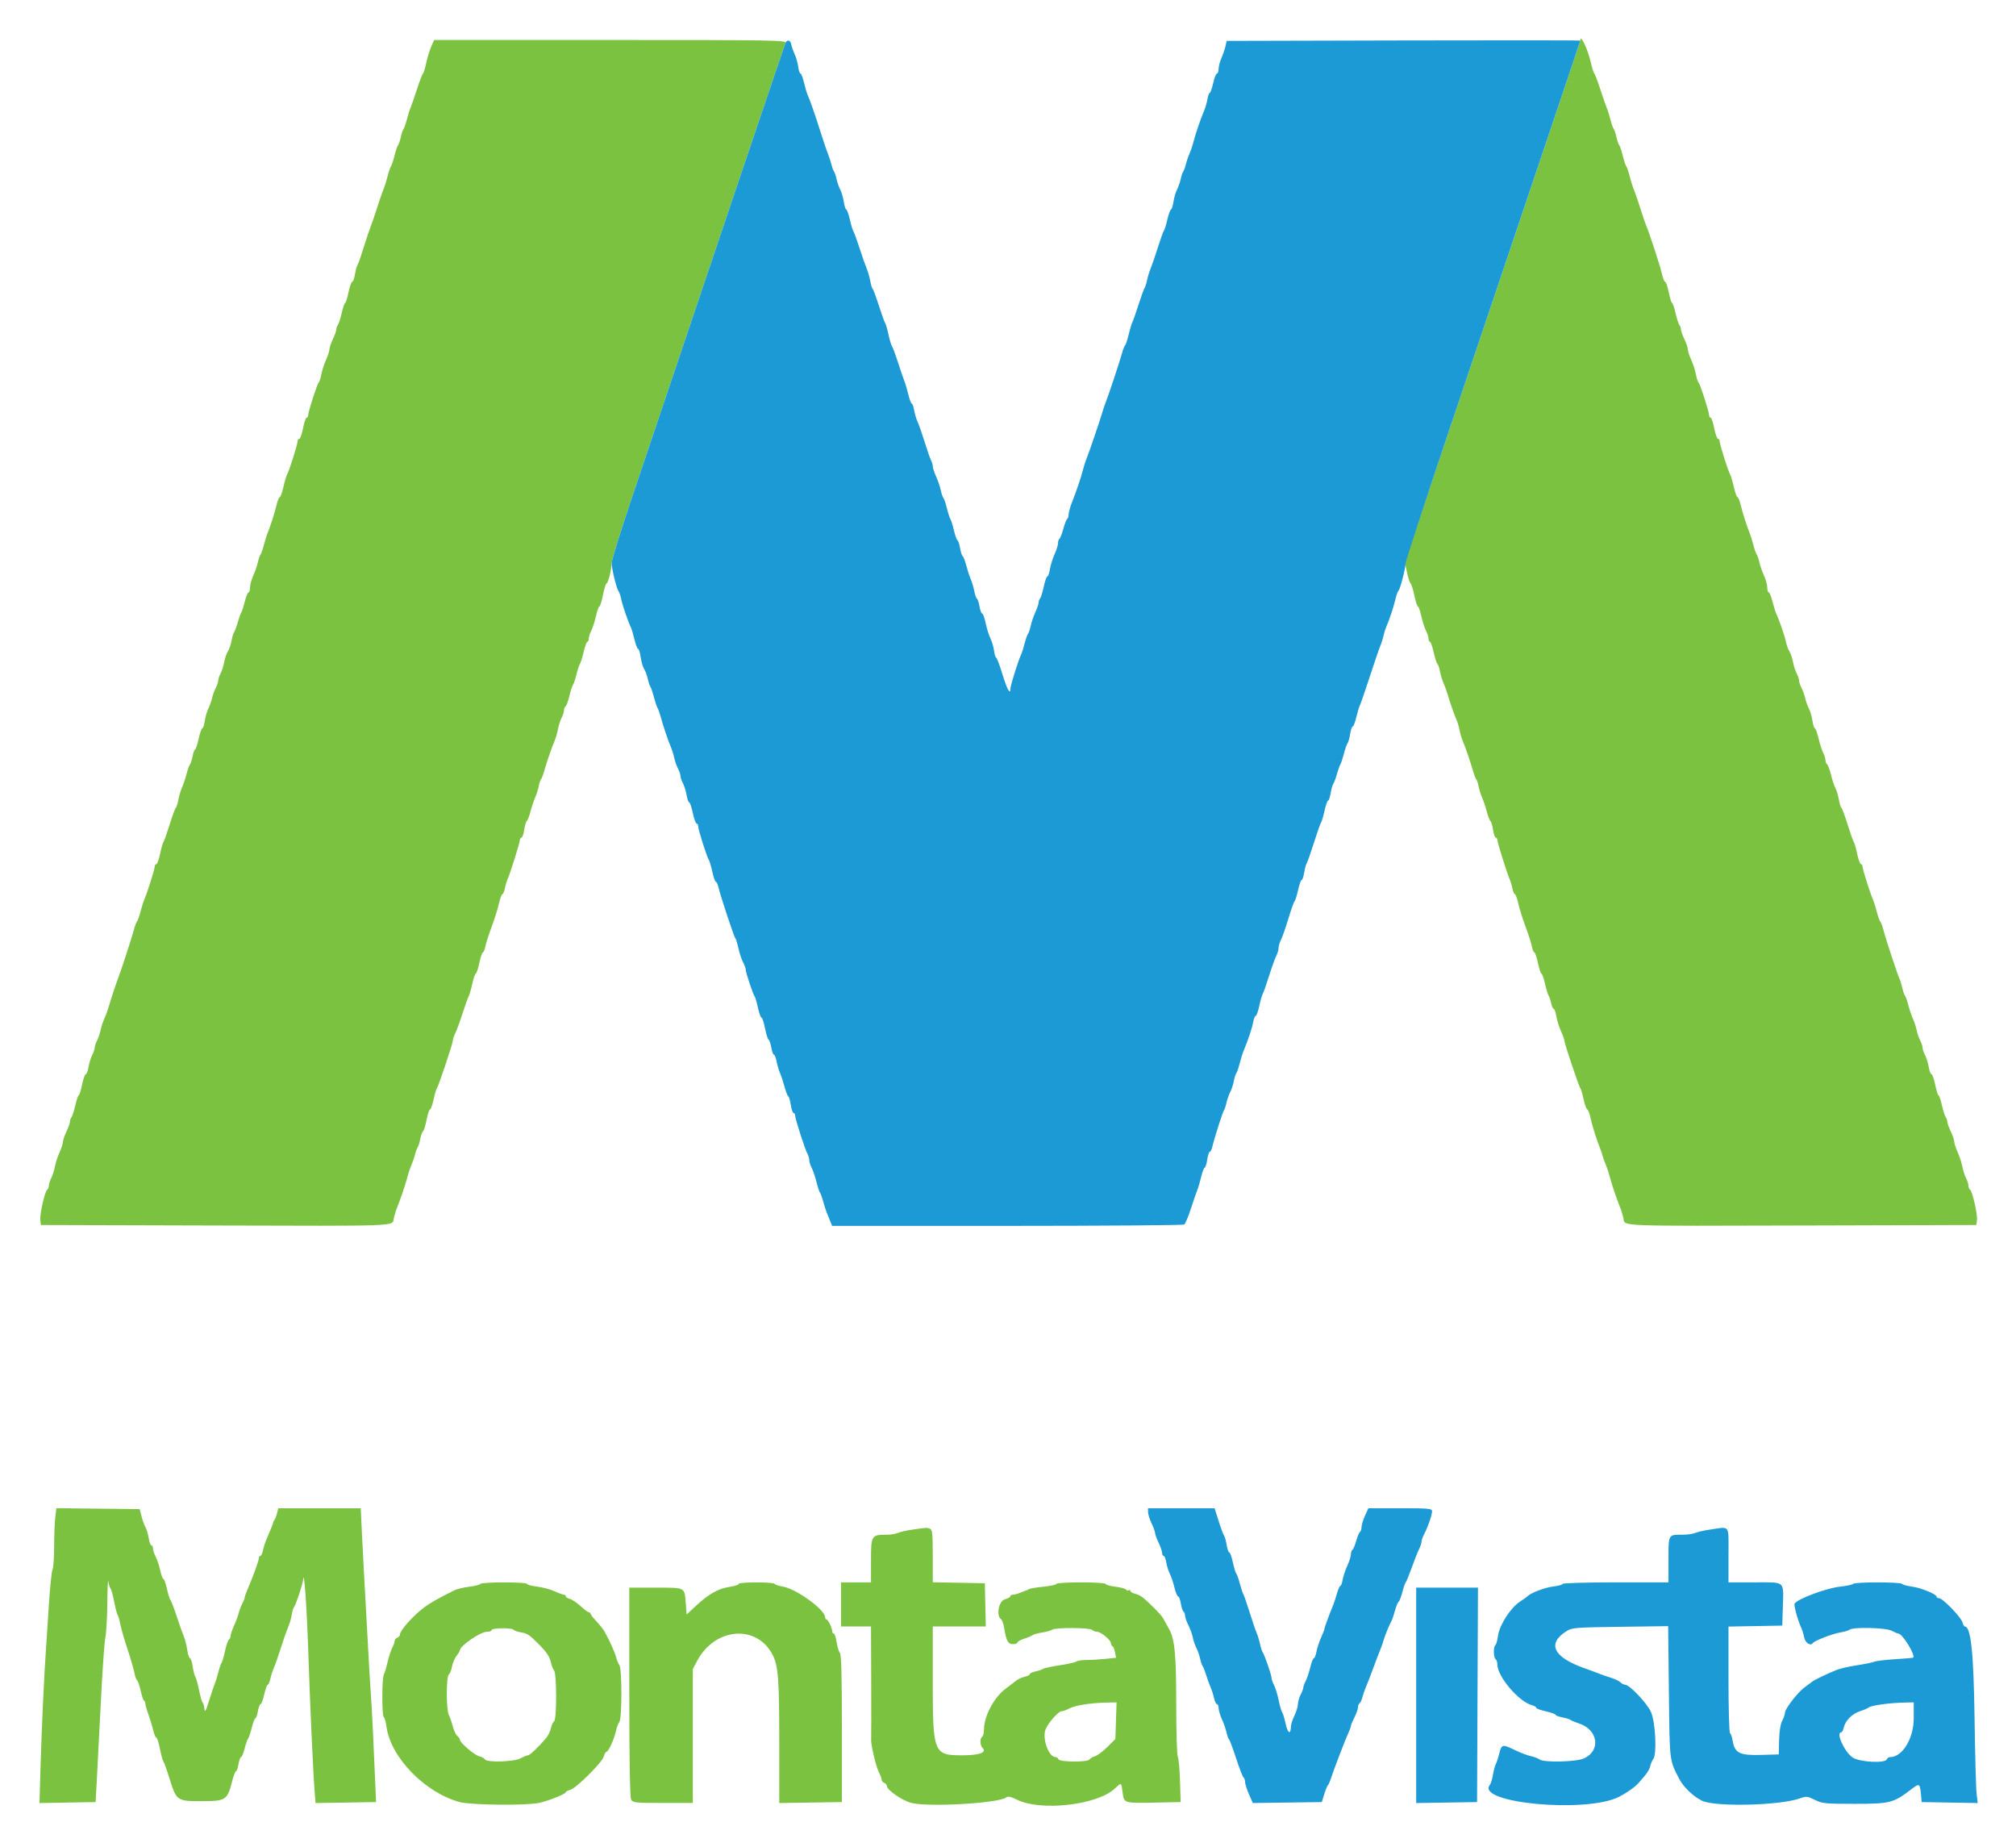 <svg xmlns="http://www.w3.org/2000/svg" role="img" viewBox="-8.26 -8.26 416.26 380.51"><title>MontaVista Software, LLC (member) logo</title><g id="svgg" fill-rule="evenodd" stroke="none"><path id="path0" fill="#7bc240" d="M80.777 1.366 C 80.446 2.117,79.984 3.634,79.750 4.736 C 79.516 5.838,79.213 6.821,79.077 6.922 C 78.941 7.022,78.377 8.497,77.823 10.200 C 77.268 11.903,76.670 13.625,76.492 14.026 C 76.314 14.426,75.982 15.492,75.754 16.393 C 75.525 17.295,75.210 18.197,75.052 18.397 C 74.894 18.597,74.646 19.335,74.499 20.036 C 74.353 20.738,74.100 21.478,73.938 21.681 C 73.775 21.884,73.443 22.867,73.198 23.866 C 72.954 24.866,72.630 25.847,72.478 26.047 C 72.327 26.248,72.016 27.149,71.787 28.051 C 71.559 28.953,71.240 30.018,71.078 30.419 C 70.601 31.597,69.919 33.568,69.313 35.519 C 69.002 36.521,68.545 37.832,68.298 38.434 C 68.051 39.035,67.394 41.002,66.838 42.805 C 66.282 44.608,65.706 46.248,65.559 46.448 C 65.412 46.648,65.177 47.509,65.036 48.361 C 64.896 49.212,64.638 49.909,64.463 49.909 C 64.288 49.909,63.942 50.893,63.694 52.095 C 63.445 53.297,63.137 54.281,63.009 54.281 C 62.881 54.281,62.559 55.223,62.295 56.375 C 62.030 57.527,61.676 58.626,61.508 58.816 C 61.340 59.006,61.197 59.416,61.190 59.727 C 61.183 60.037,60.861 60.947,60.474 61.749 C 60.086 62.550,59.764 63.502,59.757 63.863 C 59.751 64.225,59.432 65.209,59.049 66.049 C 58.667 66.890,58.233 68.233,58.086 69.035 C 57.939 69.836,57.705 70.574,57.565 70.674 C 57.256 70.896,55.373 76.705,55.373 77.436 C 55.373 77.724,55.231 77.960,55.057 77.960 C 54.882 77.960,54.546 78.944,54.310 80.146 C 54.073 81.348,53.724 82.332,53.534 82.332 C 53.343 82.332,53.188 82.556,53.188 82.831 C 53.188 83.451,51.482 88.865,51.043 89.636 C 50.867 89.946,50.513 91.135,50.258 92.277 C 50.002 93.419,49.668 94.353,49.516 94.353 C 49.364 94.353,49.072 95.050,48.869 95.902 C 48.469 97.572,47.487 100.644,46.976 101.821 C 46.803 102.222,46.474 103.288,46.246 104.189 C 46.017 105.091,45.701 105.993,45.544 106.193 C 45.386 106.393,45.138 107.112,44.993 107.790 C 44.848 108.468,44.423 109.698,44.048 110.522 C 43.674 111.347,43.364 112.473,43.360 113.024 C 43.355 113.575,43.219 114.026,43.056 114.026 C 42.894 114.026,42.545 114.886,42.281 115.938 C 42.017 116.990,41.686 118.015,41.547 118.215 C 41.407 118.415,41.084 119.317,40.828 120.219 C 40.571 121.120,40.236 122.022,40.083 122.222 C 39.929 122.423,39.688 123.225,39.547 124.006 C 39.407 124.787,39.069 125.770,38.798 126.192 C 38.527 126.613,38.188 127.599,38.045 128.381 C 37.902 129.164,37.563 130.230,37.292 130.749 C 37.020 131.269,36.797 131.940,36.794 132.240 C 36.792 132.541,36.560 133.227,36.280 133.764 C 35.999 134.302,35.657 135.255,35.519 135.883 C 35.381 136.512,35.042 137.461,34.766 137.993 C 34.490 138.525,34.159 139.662,34.031 140.519 C 33.902 141.375,33.672 142.077,33.520 142.077 C 33.367 142.077,33.024 143.060,32.757 144.262 C 32.491 145.464,32.160 146.448,32.024 146.448 C 31.887 146.448,31.660 147.063,31.520 147.814 C 31.379 148.566,31.131 149.344,30.968 149.545 C 30.806 149.745,30.483 150.647,30.251 151.548 C 30.019 152.450,29.607 153.679,29.335 154.281 C 29.063 154.882,28.721 156.029,28.575 156.831 C 28.429 157.632,28.195 158.370,28.054 158.470 C 27.913 158.570,27.337 160.128,26.775 161.931 C 26.214 163.734,25.633 165.373,25.485 165.574 C 25.337 165.774,25.022 166.881,24.786 168.033 C 24.550 169.185,24.204 170.128,24.018 170.128 C 23.832 170.128,23.679 170.372,23.679 170.671 C 23.679 171.209,22.097 176.192,21.480 177.596 C 21.304 177.996,20.973 179.062,20.745 179.964 C 20.516 180.865,20.190 181.773,20.020 181.982 C 19.850 182.190,19.547 183.009,19.348 183.803 C 18.998 185.195,16.613 192.497,16.021 193.989 C 15.652 194.917,14.647 197.980,14.167 199.636 C 13.963 200.337,13.560 201.430,13.270 202.066 C 12.981 202.701,12.636 203.759,12.504 204.418 C 12.373 205.076,12.047 206.032,11.781 206.541 C 11.515 207.051,11.296 207.714,11.293 208.015 C 11.291 208.315,11.061 208.998,10.782 209.533 C 10.503 210.068,10.161 211.174,10.023 211.992 C 9.885 212.810,9.629 213.479,9.454 213.479 C 9.279 213.479,8.933 214.463,8.685 215.665 C 8.436 216.867,8.128 217.851,8.000 217.851 C 7.872 217.851,7.550 218.793,7.286 219.945 C 7.021 221.097,6.667 222.196,6.499 222.386 C 6.331 222.577,6.188 222.986,6.181 223.297 C 6.174 223.607,5.852 224.517,5.464 225.319 C 5.077 226.120,4.755 227.072,4.748 227.433 C 4.741 227.795,4.423 228.779,4.040 229.619 C 3.658 230.460,3.225 231.788,3.078 232.571 C 2.932 233.354,2.590 234.419,2.319 234.939 C 2.048 235.458,1.825 236.161,1.824 236.499 C 1.823 236.838,1.676 237.206,1.497 237.316 C 1.015 237.614,-0.075 242.374,0.063 243.581 L 0.182 244.627 35.701 244.727 C 74.898 244.837,72.701 244.923,73.051 243.261 C 73.189 242.609,73.501 241.585,73.745 240.984 C 74.479 239.178,75.438 236.339,75.837 234.791 C 76.043 233.989,76.429 232.842,76.694 232.240 C 76.958 231.639,77.292 230.656,77.436 230.055 C 77.579 229.454,77.823 228.798,77.978 228.597 C 78.132 228.397,78.374 227.617,78.515 226.863 C 78.656 226.109,78.909 225.407,79.078 225.303 C 79.247 225.199,79.578 224.135,79.813 222.939 C 80.048 221.743,80.371 220.765,80.531 220.765 C 80.691 220.765,81.029 219.822,81.281 218.670 C 81.533 217.518,81.833 216.494,81.946 216.393 C 82.236 216.137,85.245 207.139,85.248 206.520 C 85.249 206.240,85.461 205.601,85.719 205.100 C 85.976 204.599,86.640 202.796,87.193 201.093 C 87.746 199.390,88.335 197.742,88.502 197.432 C 88.668 197.121,89.013 195.933,89.269 194.791 C 89.524 193.648,89.849 192.714,89.990 192.714 C 90.131 192.714,90.455 191.730,90.710 190.528 C 90.966 189.326,91.298 188.342,91.448 188.342 C 91.599 188.342,91.823 187.810,91.946 187.158 C 92.069 186.507,92.656 184.672,93.251 183.080 C 93.846 181.487,94.528 179.315,94.766 178.253 C 95.003 177.190,95.323 176.321,95.475 176.321 C 95.628 176.321,95.857 175.788,95.985 175.137 C 96.113 174.485,96.369 173.625,96.553 173.224 C 97.071 172.101,99.089 165.663,99.089 165.133 C 99.089 164.875,99.235 164.663,99.412 164.663 C 99.590 164.663,99.845 163.929,99.980 163.032 C 100.114 162.135,100.356 161.320,100.518 161.220 C 100.679 161.120,101.015 160.256,101.265 159.299 C 101.514 158.342,101.948 157.039,102.229 156.404 C 102.509 155.769,102.845 154.704,102.975 154.036 C 103.105 153.369,103.311 152.741,103.433 152.641 C 103.556 152.541,103.845 151.803,104.076 151.002 C 104.693 148.865,105.657 146.057,106.202 144.809 C 106.465 144.208,106.798 143.075,106.943 142.293 C 107.088 141.510,107.428 140.444,107.699 139.925 C 107.970 139.405,108.193 138.703,108.194 138.364 C 108.196 138.025,108.344 137.657,108.524 137.545 C 108.705 137.434,109.054 136.482,109.301 135.429 C 109.547 134.377,109.880 133.349,110.039 133.146 C 110.198 132.943,110.528 131.960,110.772 130.961 C 111.017 129.961,111.340 128.980,111.492 128.780 C 111.643 128.579,111.984 127.473,112.250 126.321 C 112.516 125.168,112.861 124.226,113.015 124.226 C 113.170 124.226,113.298 123.939,113.299 123.588 C 113.300 123.238,113.533 122.507,113.816 121.964 C 114.099 121.422,114.534 120.069,114.783 118.959 C 115.031 117.848,115.354 116.940,115.501 116.940 C 115.648 116.940,115.980 115.874,116.239 114.572 C 116.497 113.270,116.824 112.204,116.963 112.204 C 117.296 112.204,118.033 109.259,118.033 107.930 C 118.033 107.359,119.990 101.079,122.381 93.975 C 139.386 43.457,153.531 1.593,153.918 0.638 C 154.163 0.033,152.299 0.000,117.778 0.000 L 81.379 0.000 80.777 1.366 M318.033 0.122 C 318.033 0.190,316.406 5.067,314.418 10.960 C 309.773 24.732,292.822 75.029,286.603 93.494 L 281.800 107.754 282.243 109.863 C 282.486 111.023,282.824 112.065,282.993 112.179 C 283.163 112.293,283.516 113.411,283.777 114.663 C 284.039 115.915,284.368 116.940,284.509 116.940 C 284.650 116.940,284.969 117.848,285.217 118.959 C 285.466 120.069,285.901 121.422,286.184 121.964 C 286.467 122.507,286.700 123.238,286.701 123.588 C 286.702 123.939,286.833 124.226,286.992 124.226 C 287.151 124.226,287.500 125.213,287.768 126.419 C 288.036 127.626,288.379 128.689,288.530 128.783 C 288.682 128.877,288.920 129.570,289.060 130.324 C 289.199 131.077,289.535 132.186,289.807 132.787 C 290.078 133.388,290.464 134.454,290.665 135.155 C 291.119 136.740,292.078 139.469,292.521 140.437 C 292.704 140.838,292.963 141.740,293.096 142.441 C 293.229 143.142,293.548 144.208,293.806 144.809 C 294.352 146.081,295.322 148.919,295.924 151.002 C 296.155 151.803,296.444 152.541,296.567 152.641 C 296.689 152.741,296.895 153.369,297.025 154.036 C 297.155 154.704,297.491 155.769,297.771 156.404 C 298.052 157.039,298.486 158.342,298.735 159.299 C 298.985 160.256,299.321 161.120,299.482 161.220 C 299.644 161.320,299.886 162.135,300.020 163.032 C 300.155 163.929,300.410 164.663,300.588 164.663 C 300.765 164.663,300.911 164.875,300.911 165.133 C 300.911 165.663,302.929 172.101,303.447 173.224 C 303.631 173.625,303.887 174.485,304.015 175.137 C 304.143 175.788,304.372 176.321,304.525 176.321 C 304.677 176.321,304.997 177.190,305.234 178.253 C 305.472 179.315,306.154 181.487,306.749 183.080 C 307.344 184.672,307.931 186.507,308.054 187.158 C 308.177 187.810,308.401 188.342,308.552 188.342 C 308.702 188.342,309.034 189.326,309.290 190.528 C 309.545 191.730,309.869 192.714,310.010 192.714 C 310.151 192.714,310.484 193.657,310.750 194.809 C 311.016 195.961,311.351 197.067,311.494 197.268 C 311.638 197.468,311.869 198.165,312.009 198.816 C 312.148 199.467,312.392 200.000,312.551 200.000 C 312.710 200.000,312.948 200.676,313.080 201.503 C 313.212 202.329,313.643 203.713,314.037 204.579 C 314.431 205.445,314.754 206.350,314.754 206.590 C 314.754 207.153,317.785 216.153,318.055 216.393 C 318.168 216.494,318.467 217.518,318.719 218.670 C 318.971 219.822,319.308 220.765,319.468 220.765 C 319.627 220.765,319.931 221.544,320.144 222.495 C 320.527 224.214,321.461 227.202,322.051 228.597 C 322.220 228.998,322.469 229.736,322.604 230.237 C 322.739 230.738,323.061 231.639,323.319 232.240 C 323.577 232.842,323.957 233.989,324.163 234.791 C 324.562 236.339,325.521 239.178,326.255 240.984 C 326.499 241.585,326.811 242.609,326.949 243.261 C 327.299 244.923,325.102 244.837,364.299 244.727 L 399.818 244.627 399.937 243.581 C 400.075 242.374,398.985 237.614,398.503 237.316 C 398.324 237.206,398.177 236.838,398.176 236.499 C 398.175 236.161,397.952 235.458,397.681 234.939 C 397.410 234.419,397.068 233.354,396.922 232.571 C 396.775 231.788,396.342 230.460,395.960 229.619 C 395.577 228.779,395.259 227.795,395.252 227.433 C 395.245 227.072,394.923 226.120,394.536 225.319 C 394.148 224.517,393.826 223.607,393.819 223.297 C 393.812 222.986,393.669 222.577,393.501 222.386 C 393.333 222.196,392.979 221.097,392.714 219.945 C 392.450 218.793,392.128 217.851,392.000 217.851 C 391.872 217.851,391.564 216.867,391.315 215.665 C 391.067 214.463,390.721 213.479,390.546 213.479 C 390.371 213.479,390.115 212.810,389.977 211.992 C 389.839 211.174,389.497 210.068,389.218 209.533 C 388.939 208.998,388.709 208.315,388.707 208.015 C 388.704 207.714,388.485 207.051,388.219 206.541 C 387.953 206.032,387.627 205.076,387.496 204.418 C 387.364 203.759,387.018 202.701,386.728 202.066 C 386.437 201.430,386.010 200.173,385.778 199.271 C 385.546 198.370,385.228 197.468,385.070 197.268 C 384.913 197.067,384.662 196.335,384.513 195.640 C 384.364 194.946,384.116 194.126,383.960 193.819 C 383.564 193.034,381.090 185.543,380.652 183.803 C 380.453 183.009,380.150 182.190,379.980 181.982 C 379.810 181.773,379.484 180.865,379.255 179.964 C 379.027 179.062,378.696 177.996,378.520 177.596 C 377.903 176.192,376.321 171.209,376.321 170.671 C 376.321 170.372,376.168 170.128,375.982 170.128 C 375.796 170.128,375.450 169.185,375.214 168.033 C 374.978 166.881,374.663 165.774,374.515 165.574 C 374.367 165.373,373.786 163.734,373.225 161.931 C 372.663 160.128,372.084 158.570,371.938 158.470 C 371.793 158.370,371.562 157.617,371.425 156.798 C 371.288 155.978,370.962 154.895,370.701 154.391 C 370.439 153.888,370.023 152.631,369.776 151.600 C 369.528 150.568,369.178 149.633,368.998 149.522 C 368.818 149.411,368.669 149.042,368.668 148.703 C 368.667 148.365,368.455 147.678,368.197 147.177 C 367.938 146.676,367.503 145.323,367.230 144.171 C 366.956 143.019,366.613 142.077,366.468 142.077 C 366.322 142.077,366.098 141.375,365.969 140.519 C 365.841 139.662,365.510 138.525,365.234 137.993 C 364.958 137.461,364.619 136.512,364.481 135.883 C 364.343 135.255,364.001 134.302,363.720 133.764 C 363.440 133.227,363.208 132.541,363.206 132.240 C 363.203 131.940,362.980 131.269,362.708 130.749 C 362.437 130.230,362.098 129.164,361.955 128.381 C 361.812 127.599,361.482 126.628,361.223 126.224 C 360.964 125.820,360.636 124.919,360.494 124.221 C 360.252 123.026,359.071 119.605,358.483 118.397 C 358.337 118.097,357.997 116.990,357.728 115.938 C 357.459 114.886,357.106 114.026,356.944 114.026 C 356.781 114.026,356.645 113.575,356.640 113.024 C 356.636 112.473,356.326 111.347,355.952 110.522 C 355.577 109.698,355.152 108.468,355.007 107.790 C 354.862 107.112,354.614 106.393,354.456 106.193 C 354.299 105.993,353.983 105.091,353.754 104.189 C 353.526 103.288,353.197 102.222,353.024 101.821 C 352.513 100.644,351.531 97.572,351.131 95.902 C 350.928 95.050,350.636 94.353,350.484 94.353 C 350.332 94.353,349.998 93.419,349.742 92.277 C 349.487 91.135,349.133 89.946,348.957 89.636 C 348.518 88.865,346.812 83.451,346.812 82.831 C 346.812 82.556,346.657 82.332,346.466 82.332 C 346.276 82.332,345.927 81.348,345.690 80.146 C 345.454 78.944,345.118 77.960,344.943 77.960 C 344.769 77.960,344.627 77.724,344.627 77.436 C 344.627 76.705,342.744 70.896,342.435 70.674 C 342.295 70.574,342.061 69.836,341.914 69.035 C 341.767 68.233,341.333 66.890,340.951 66.049 C 340.568 65.209,340.249 64.225,340.243 63.863 C 340.236 63.502,339.914 62.550,339.526 61.749 C 339.139 60.947,338.817 60.037,338.810 59.727 C 338.803 59.416,338.660 59.006,338.492 58.816 C 338.324 58.626,337.970 57.527,337.705 56.375 C 337.441 55.223,337.119 54.281,336.991 54.281 C 336.863 54.281,336.555 53.297,336.306 52.095 C 336.058 50.893,335.719 49.909,335.553 49.909 C 335.387 49.909,335.078 49.130,334.865 48.179 C 334.502 46.552,332.250 39.668,331.557 38.069 C 331.384 37.668,330.990 36.521,330.682 35.519 C 330.088 33.591,329.410 31.625,328.922 30.419 C 328.760 30.018,328.441 28.953,328.213 28.051 C 327.984 27.149,327.673 26.248,327.522 26.047 C 327.370 25.847,327.046 24.866,326.802 23.866 C 326.557 22.867,326.225 21.884,326.062 21.681 C 325.900 21.478,325.647 20.738,325.501 20.036 C 325.354 19.335,325.106 18.597,324.948 18.397 C 324.790 18.197,324.475 17.295,324.246 16.393 C 324.018 15.492,323.686 14.426,323.508 14.026 C 323.330 13.625,322.732 11.903,322.177 10.200 C 321.623 8.497,321.062 7.022,320.929 6.922 C 320.797 6.821,320.484 5.838,320.234 4.736 C 319.577 1.839,318.033 -1.397,318.033 0.122 M3.151 305.003 C 3.024 306.058,2.919 308.768,2.918 311.025 C 2.916 313.282,2.764 315.413,2.580 315.761 C 2.396 316.109,2.052 319.508,1.815 323.315 C 1.578 327.122,1.316 331.138,1.233 332.240 C 0.889 336.801,0.354 348.244,0.130 355.838 L -0.110 363.953 5.683 363.853 L 11.475 363.752 11.694 359.927 C 11.814 357.823,12.189 350.528,12.528 343.716 C 12.866 336.903,13.301 330.631,13.493 329.776 C 13.686 328.922,13.868 325.725,13.898 322.672 C 13.928 319.620,14.024 317.614,14.112 318.215 C 14.200 318.816,14.406 319.472,14.570 319.672 C 14.734 319.872,15.071 321.102,15.319 322.404 C 15.566 323.707,15.888 324.936,16.034 325.137 C 16.179 325.337,16.416 326.157,16.560 326.958 C 16.704 327.760,17.369 330.071,18.038 332.094 C 18.707 334.117,19.367 336.373,19.504 337.107 C 19.642 337.841,19.889 338.525,20.053 338.626 C 20.217 338.727,20.552 339.709,20.798 340.808 C 21.044 341.906,21.348 342.805,21.474 342.805 C 21.600 342.805,21.724 343.092,21.751 343.443 C 21.777 343.794,22.070 344.818,22.402 345.720 C 22.734 346.621,23.171 348.056,23.372 348.907 C 23.574 349.759,23.868 350.455,24.026 350.455 C 24.184 350.455,24.514 351.480,24.759 352.732 C 25.004 353.985,25.329 355.173,25.479 355.373 C 25.630 355.574,26.215 357.213,26.778 359.016 C 28.168 363.467,28.317 363.571,33.298 363.565 C 38.432 363.557,38.667 363.400,39.732 359.244 C 39.995 358.217,40.329 357.377,40.474 357.377 C 40.619 357.377,40.848 356.721,40.984 355.920 C 41.119 355.118,41.360 354.463,41.519 354.463 C 41.678 354.463,42.003 353.686,42.242 352.737 C 42.481 351.788,42.808 350.845,42.967 350.642 C 43.127 350.439,43.474 349.413,43.738 348.361 C 44.002 347.309,44.336 346.448,44.481 346.448 C 44.626 346.448,44.855 345.792,44.991 344.991 C 45.126 344.189,45.375 343.534,45.543 343.534 C 45.712 343.534,46.051 342.632,46.298 341.530 C 46.544 340.428,46.871 339.526,47.024 339.526 C 47.176 339.526,47.413 338.994,47.550 338.342 C 47.688 337.691,48.017 336.667,48.283 336.066 C 48.548 335.464,49.209 333.579,49.750 331.876 C 50.291 330.173,50.970 328.238,51.258 327.577 C 51.547 326.916,51.878 325.768,51.995 325.027 C 52.112 324.286,52.315 323.597,52.446 323.497 C 52.757 323.260,54.264 318.737,54.336 317.825 C 54.519 315.511,55.083 323.377,55.382 332.423 C 55.751 343.555,56.376 357.334,56.700 361.484 L 56.894 363.951 63.138 363.852 L 69.382 363.752 69.255 360.656 C 68.892 351.798,68.499 343.801,68.316 341.530 C 68.203 340.128,67.868 334.390,67.571 328.780 C 67.275 323.169,66.956 317.350,66.861 315.847 C 66.767 314.344,66.586 310.861,66.459 308.106 L 66.228 303.097 57.711 303.097 L 49.194 303.097 48.955 304.098 C 48.823 304.649,48.588 305.264,48.432 305.464 C 48.277 305.665,48.151 305.911,48.152 306.011 C 48.155 306.195,47.667 307.427,46.758 309.534 C 46.484 310.169,46.158 311.194,46.035 311.811 C 45.912 312.428,45.667 312.933,45.492 312.933 C 45.316 312.933,45.173 313.175,45.173 313.472 C 45.173 313.966,43.963 317.273,42.752 320.091 C 42.481 320.723,42.258 321.379,42.256 321.549 C 42.255 321.719,42.035 322.279,41.766 322.793 C 41.498 323.307,41.159 324.203,41.013 324.784 C 40.867 325.365,40.432 326.533,40.046 327.381 C 39.660 328.228,39.344 329.167,39.344 329.467 C 39.344 329.766,39.191 330.106,39.005 330.222 C 38.818 330.337,38.463 331.371,38.216 332.520 C 37.969 333.669,37.646 334.772,37.498 334.973 C 37.351 335.173,37.043 336.075,36.815 336.976 C 36.586 337.878,36.257 338.944,36.083 339.344 C 35.908 339.745,35.382 341.302,34.914 342.805 C 34.205 345.080,34.041 345.354,33.938 344.446 C 33.870 343.845,33.700 343.271,33.562 343.171 C 33.423 343.070,33.095 341.922,32.834 340.619 C 32.572 339.317,32.229 338.087,32.072 337.887 C 31.915 337.687,31.673 336.744,31.535 335.792 C 31.398 334.841,31.141 334.062,30.965 334.062 C 30.790 334.062,30.535 333.283,30.399 332.332 C 30.264 331.380,29.940 330.109,29.681 329.508 C 29.421 328.907,28.752 327.022,28.194 325.319 C 27.637 323.616,27.069 322.140,26.931 322.040 C 26.794 321.940,26.472 320.915,26.215 319.763 C 25.959 318.611,25.625 317.668,25.473 317.668 C 25.321 317.668,25.029 316.886,24.824 315.931 C 24.619 314.975,24.197 313.704,23.886 313.107 C 23.574 312.510,23.319 311.735,23.317 311.384 C 23.316 311.034,23.172 310.747,22.997 310.747 C 22.823 310.747,22.572 310.071,22.439 309.244 C 22.307 308.417,22.002 307.393,21.762 306.967 C 21.521 306.541,21.158 305.537,20.954 304.736 L 20.583 303.279 11.982 303.181 L 3.382 303.084 3.151 305.003 M180.146 307.504 C 178.944 307.675,177.583 307.983,177.123 308.188 C 176.663 308.393,175.649 308.561,174.870 308.561 C 171.659 308.561,171.585 308.681,171.585 313.834 L 171.585 318.397 168.488 318.397 L 165.392 318.397 165.392 322.951 L 165.392 327.505 168.488 327.505 L 171.585 327.505 171.627 338.889 C 171.650 345.150,171.645 350.527,171.616 350.837 C 171.525 351.823,172.609 356.434,173.199 357.564 C 173.511 358.162,173.767 358.862,173.768 359.119 C 173.769 359.376,174.016 359.680,174.317 359.795 C 174.617 359.911,174.863 360.197,174.863 360.432 C 174.863 361.239,177.903 363.368,179.812 363.899 C 183.221 364.845,198.052 364.005,199.526 362.782 C 199.851 362.511,200.479 362.648,201.721 363.260 C 206.667 365.695,218.253 364.388,221.898 360.982 C 223.331 359.644,223.247 359.605,223.532 361.754 C 223.832 364.014,223.765 363.994,230.419 363.857 L 235.519 363.752 235.385 359.381 C 235.311 356.976,235.106 354.733,234.930 354.396 C 234.753 354.058,234.607 349.304,234.606 343.831 C 234.603 333.162,234.310 330.101,233.085 327.956 C 232.658 327.207,232.111 326.224,231.871 325.773 C 231.489 325.057,229.194 322.735,227.565 321.417 C 227.266 321.175,226.597 320.870,226.079 320.740 C 225.560 320.610,225.137 320.348,225.137 320.158 C 225.137 319.967,224.984 319.906,224.797 320.021 C 224.611 320.136,224.362 320.075,224.245 319.886 C 224.128 319.696,223.133 319.429,222.034 319.291 C 220.935 319.154,220.036 318.897,220.036 318.719 C 220.036 318.542,217.741 318.397,214.936 318.397 C 212.131 318.397,209.836 318.540,209.836 318.714 C 209.836 318.889,208.651 319.148,207.202 319.291 C 205.753 319.434,204.401 319.657,204.197 319.788 C 203.992 319.918,203.743 320.042,203.643 320.061 C 203.543 320.081,202.999 320.289,202.435 320.522 C 201.871 320.756,201.175 320.947,200.887 320.947 C 200.600 320.947,200.364 321.087,200.364 321.259 C 200.364 321.430,199.832 321.726,199.180 321.916 C 197.948 322.275,197.388 325.323,198.432 325.985 C 198.644 326.119,198.940 326.967,199.090 327.869 C 199.531 330.519,199.878 331.148,200.902 331.148 C 201.408 331.148,201.821 330.996,201.821 330.811 C 201.821 330.627,202.436 330.277,203.188 330.035 C 203.939 329.793,204.726 329.460,204.936 329.295 C 205.146 329.129,206.048 328.882,206.940 328.746 C 207.831 328.610,208.751 328.349,208.983 328.166 C 209.590 327.690,216.756 327.722,217.237 328.203 C 217.454 328.420,217.915 328.597,218.260 328.597 C 219.046 328.597,221.129 330.318,221.129 330.967 C 221.129 331.233,221.267 331.506,221.436 331.573 C 221.604 331.639,221.842 332.204,221.963 332.828 L 222.184 333.962 219.964 334.194 C 218.743 334.322,216.981 334.426,216.049 334.426 C 215.116 334.426,214.198 334.563,214.007 334.731 C 213.817 334.899,212.268 335.248,210.565 335.508 C 208.862 335.767,207.304 336.103,207.104 336.254 C 206.903 336.404,206.207 336.642,205.556 336.781 C 204.904 336.920,204.372 337.172,204.372 337.341 C 204.372 337.509,203.893 337.752,203.309 337.880 C 202.724 338.009,201.909 338.391,201.497 338.729 C 201.084 339.067,200.188 339.753,199.505 340.252 C 196.985 342.092,194.907 345.989,194.902 348.886 C 194.901 349.525,194.736 350.149,194.536 350.273 C 194.024 350.589,194.081 352.040,194.627 352.593 C 195.548 353.527,193.924 354.098,190.345 354.098 C 184.507 354.098,184.335 353.660,184.335 338.774 L 184.335 327.505 189.811 327.505 L 195.287 327.505 195.184 323.042 L 195.082 318.579 189.709 318.478 L 184.335 318.378 184.335 312.962 C 184.335 308.359,184.249 307.513,183.759 307.325 C 183.113 307.077,183.159 307.075,180.146 307.504 M90.919 318.719 C 90.809 318.896,89.775 319.158,88.620 319.301 C 87.466 319.444,86.111 319.764,85.610 320.012 C 82.231 321.683,80.509 322.661,79.235 323.634 C 76.927 325.395,74.317 328.339,74.317 329.179 C 74.317 329.417,74.071 329.707,73.770 329.822 C 73.470 329.937,73.223 330.242,73.222 330.499 C 73.221 330.755,72.995 331.396,72.721 331.921 C 72.446 332.447,72.020 333.758,71.773 334.836 C 71.527 335.913,71.178 337.079,70.999 337.427 C 70.581 338.240,70.573 345.978,70.990 346.236 C 71.164 346.344,71.412 347.229,71.542 348.204 C 72.379 354.519,79.548 361.875,86.703 363.762 C 89.075 364.387,100.517 364.492,103.097 363.912 C 105.100 363.462,108.561 362.074,108.561 361.721 C 108.561 361.579,108.966 361.362,109.462 361.237 C 110.683 360.931,116.109 355.544,116.412 354.338 C 116.545 353.805,116.797 353.370,116.970 353.370 C 117.374 353.370,118.599 350.658,118.944 348.998 C 119.090 348.297,119.396 347.493,119.623 347.212 C 120.181 346.521,120.189 336.188,119.631 335.484 C 119.408 335.203,119.109 334.483,118.965 333.886 C 118.719 332.859,117.435 330.038,116.469 328.399 C 116.227 327.989,115.497 327.087,114.847 326.395 C 114.197 325.703,113.664 325.014,113.663 324.863 C 113.662 324.713,113.518 324.590,113.343 324.590 C 113.168 324.590,112.390 324.010,111.616 323.300 C 110.841 322.591,109.837 321.917,109.384 321.803 C 108.931 321.690,108.561 321.451,108.561 321.272 C 108.561 321.093,108.388 320.947,108.177 320.947 C 107.965 320.947,107.080 320.623,106.209 320.226 C 105.339 319.829,103.708 319.397,102.586 319.265 C 101.464 319.133,100.546 318.884,100.546 318.711 C 100.546 318.296,91.176 318.303,90.919 318.719 M144.262 318.720 C 144.262 318.898,143.484 319.158,142.532 319.299 C 140.000 319.673,138.109 320.745,135.217 323.447 L 133.515 325.035 133.333 322.718 C 133.069 319.352,133.335 319.490,127.119 319.490 L 121.676 319.490 121.676 341.008 C 121.676 355.143,121.805 362.767,122.053 363.230 C 122.403 363.884,122.873 363.934,128.610 363.934 L 134.791 363.934 134.791 350.110 L 134.791 336.286 135.681 334.611 C 139.359 327.694,148.006 327.005,151.274 333.368 C 152.429 335.616,152.641 338.394,152.641 351.242 L 152.641 363.951 159.107 363.852 L 165.574 363.752 165.574 348.598 C 165.574 337.667,165.456 333.302,165.152 332.934 C 164.921 332.653,164.615 331.644,164.474 330.692 C 164.332 329.740,164.071 328.962,163.893 328.962 C 163.715 328.962,163.570 328.749,163.570 328.488 C 163.570 327.818,162.713 326.054,162.386 326.050 C 162.236 326.049,162.112 325.842,162.110 325.592 C 162.102 324.033,156.115 319.705,153.357 319.264 C 152.554 319.135,151.808 318.888,151.701 318.714 C 151.443 318.296,144.262 318.302,144.262 318.720 M97.784 328.184 C 97.891 328.357,98.551 328.592,99.251 328.706 C 100.603 328.925,101.021 329.195,102.852 331.030 C 104.618 332.799,105.225 333.698,105.489 334.934 C 105.622 335.556,105.917 336.296,106.144 336.578 C 106.708 337.276,106.711 346.742,106.148 347.099 C 105.922 347.242,105.626 347.878,105.488 348.513 C 105.350 349.148,104.916 350.049,104.524 350.516 C 103.037 352.287,101.132 354.098,100.756 354.101 C 100.540 354.102,99.872 354.376,99.271 354.709 C 97.943 355.446,92.298 355.628,91.877 354.947 C 91.732 354.712,91.185 354.413,90.660 354.281 C 89.664 354.031,86.703 351.496,86.703 350.893 C 86.703 350.701,86.458 350.341,86.159 350.093 C 85.860 349.845,85.443 348.964,85.233 348.136 C 85.023 347.308,84.653 346.236,84.411 345.754 C 83.855 344.647,83.862 337.746,84.420 337.401 C 84.637 337.267,84.930 336.541,85.071 335.788 C 85.213 335.036,85.638 334.027,86.016 333.546 C 86.394 333.065,86.703 332.553,86.703 332.407 C 86.703 331.506,90.940 328.597,92.252 328.597 C 92.807 328.597,93.260 328.434,93.260 328.233 C 93.260 327.788,97.510 327.741,97.784 328.184 M222.164 346.952 L 222.040 350.735 220.401 352.367 C 219.499 353.264,218.352 354.125,217.851 354.280 C 217.350 354.434,216.823 354.744,216.680 354.967 C 216.303 355.556,210.490 355.511,210.292 354.918 C 210.208 354.668,209.919 354.463,209.648 354.463 C 208.407 354.463,207.101 351.264,207.492 349.179 C 207.733 347.896,210.167 344.993,211.005 344.989 C 211.264 344.987,211.967 344.728,212.568 344.413 C 213.777 343.779,216.898 343.286,220.161 343.216 L 222.289 343.169 222.164 346.952"/><path id="path1" fill="#1b9ad6" d="M153.924 0.622 C 153.531 1.595,139.467 43.218,122.381 93.975 C 119.990 101.079,118.033 107.367,118.033 107.947 C 118.033 109.160,119.050 113.301,119.480 113.843 C 119.640 114.044,119.883 114.781,120.022 115.483 C 120.256 116.673,121.427 120.076,122.027 121.311 C 122.172 121.612,122.497 122.719,122.749 123.770 C 123.000 124.822,123.335 125.683,123.492 125.683 C 123.650 125.683,123.892 126.462,124.031 127.413 C 124.169 128.365,124.494 129.474,124.753 129.878 C 125.012 130.282,125.346 131.183,125.495 131.881 C 125.645 132.580,125.887 133.315,126.033 133.515 C 126.179 133.716,126.513 134.699,126.776 135.701 C 127.039 136.703,127.368 137.687,127.508 137.887 C 127.648 138.087,127.940 138.907,128.158 139.709 C 128.688 141.660,129.661 144.559,130.238 145.902 C 130.495 146.503,130.821 147.538,130.961 148.203 C 131.102 148.868,131.446 149.851,131.726 150.389 C 132.007 150.926,132.238 151.612,132.240 151.913 C 132.243 152.213,132.473 152.896,132.752 153.431 C 133.031 153.966,133.372 155.072,133.510 155.890 C 133.649 156.708,133.889 157.377,134.044 157.377 C 134.200 157.377,134.535 158.361,134.791 159.563 C 135.046 160.765,135.396 161.749,135.569 161.749 C 135.742 161.749,135.883 161.984,135.883 162.273 C 135.883 162.935,137.717 168.728,138.081 169.217 C 138.230 169.417,138.561 170.524,138.815 171.676 C 139.070 172.828,139.398 173.770,139.545 173.770 C 139.692 173.770,139.916 174.221,140.044 174.772 C 140.466 176.590,143.329 185.242,143.569 185.428 C 143.699 185.528,143.980 186.433,144.194 187.439 C 144.408 188.445,144.838 189.757,145.149 190.354 C 145.460 190.951,145.716 191.654,145.717 191.917 C 145.720 192.513,147.285 197.202,147.564 197.450 C 147.676 197.550,147.975 198.575,148.227 199.727 C 148.480 200.879,148.817 201.821,148.977 201.821 C 149.137 201.821,149.460 202.800,149.695 203.996 C 149.931 205.192,150.266 206.258,150.440 206.366 C 150.614 206.473,150.867 207.216,151.002 208.016 C 151.137 208.817,151.379 209.472,151.540 209.472 C 151.700 209.472,151.945 210.087,152.084 210.838 C 152.223 211.589,152.552 212.696,152.814 213.297 C 153.076 213.898,153.495 215.173,153.744 216.130 C 153.994 217.086,154.330 217.951,154.492 218.051 C 154.653 218.150,154.895 218.966,155.029 219.863 C 155.164 220.760,155.419 221.494,155.597 221.494 C 155.775 221.494,155.920 221.737,155.920 222.035 C 155.920 222.706,157.978 229.095,158.472 229.959 C 158.671 230.307,158.835 230.880,158.836 231.234 C 158.838 231.587,159.063 232.306,159.337 232.832 C 159.612 233.358,160.056 234.669,160.325 235.746 C 160.594 236.824,160.909 237.787,161.026 237.887 C 161.142 237.987,161.442 238.807,161.692 239.709 C 161.942 240.610,162.283 241.676,162.449 242.077 C 162.615 242.477,162.932 243.256,163.153 243.807 L 163.555 244.809 199.719 244.803 C 219.609 244.800,236.056 244.677,236.268 244.530 C 236.480 244.383,237.106 242.869,237.660 241.166 C 238.214 239.463,238.808 237.741,238.981 237.341 C 239.153 236.940,239.500 235.751,239.752 234.699 C 240.004 233.648,240.333 232.787,240.484 232.787 C 240.634 232.787,240.867 232.049,241.003 231.148 C 241.138 230.246,241.376 229.508,241.532 229.508 C 241.688 229.508,241.921 229.057,242.051 228.506 C 242.479 226.680,244.187 221.318,244.458 220.947 C 244.605 220.747,244.841 220.039,244.983 219.374 C 245.125 218.710,245.471 217.726,245.752 217.189 C 246.032 216.651,246.366 215.638,246.494 214.936 C 246.621 214.235,246.852 213.497,247.006 213.297 C 247.161 213.097,247.474 212.195,247.703 211.293 C 247.931 210.392,248.253 209.326,248.418 208.925 C 249.461 206.396,250.267 204.005,250.477 202.823 C 250.610 202.072,250.853 201.457,251.016 201.457 C 251.180 201.457,251.517 200.515,251.764 199.362 C 252.012 198.210,252.330 197.104,252.470 196.903 C 252.610 196.703,253.188 195.064,253.755 193.260 C 254.322 191.457,254.999 189.572,255.259 189.071 C 255.520 188.570,255.735 187.832,255.738 187.432 C 255.740 187.031,255.960 186.286,256.226 185.777 C 256.492 185.267,257.179 183.300,257.754 181.405 C 258.329 179.510,258.910 177.878,259.046 177.778 C 259.182 177.678,259.503 176.653,259.759 175.501 C 260.015 174.349,260.349 173.406,260.500 173.406 C 260.650 173.406,260.889 172.709,261.029 171.858 C 261.170 171.006,261.404 170.146,261.550 169.945 C 261.695 169.745,262.359 167.860,263.024 165.756 C 263.689 163.652,264.352 161.767,264.498 161.566 C 264.645 161.366,264.972 160.260,265.227 159.107 C 265.481 157.955,265.813 157.013,265.964 157.013 C 266.115 157.013,266.353 156.316,266.494 155.464 C 266.634 154.613,266.878 153.752,267.035 153.552 C 267.192 153.352,267.530 152.450,267.786 151.548 C 268.042 150.647,268.361 149.745,268.495 149.545 C 268.630 149.344,268.954 148.361,269.217 147.359 C 269.479 146.357,269.825 145.365,269.986 145.155 C 270.146 144.945,270.388 144.084,270.522 143.242 C 270.657 142.401,270.894 141.712,271.048 141.712 C 271.203 141.712,271.535 140.852,271.787 139.800 C 272.038 138.748,272.372 137.641,272.529 137.341 C 272.686 137.040,273.590 134.417,274.539 131.512 C 275.487 128.607,276.468 125.738,276.719 125.137 C 276.970 124.536,277.283 123.552,277.414 122.951 C 277.545 122.350,277.799 121.530,277.978 121.129 C 278.603 119.733,279.475 117.111,279.855 115.483 C 280.065 114.581,280.359 113.761,280.507 113.661 C 280.827 113.445,281.967 109.008,281.967 107.978 C 281.967 107.582,285.916 95.544,290.742 81.225 C 295.568 66.906,302.026 47.732,305.094 38.616 C 308.161 29.499,312.327 17.136,314.352 11.142 C 316.376 5.149,318.033 0.189,318.033 0.121 C 318.033 0.052,301.605 0.038,281.527 0.089 L 245.021 0.182 244.776 1.275 C 244.641 1.876,244.266 2.977,243.941 3.722 C 243.617 4.467,243.352 5.492,243.352 5.999 C 243.352 6.507,243.199 6.922,243.013 6.922 C 242.827 6.922,242.473 7.823,242.227 8.925 C 241.980 10.027,241.662 10.929,241.520 10.929 C 241.377 10.929,241.169 11.494,241.057 12.185 C 240.945 12.876,240.624 13.983,240.345 14.644 C 239.605 16.394,238.620 19.273,238.189 20.947 C 237.982 21.749,237.597 22.896,237.332 23.497 C 237.067 24.098,236.733 25.082,236.590 25.683 C 236.447 26.284,236.207 26.940,236.057 27.140 C 235.908 27.341,235.669 28.048,235.527 28.713 C 235.385 29.378,235.042 30.357,234.766 30.889 C 234.490 31.421,234.159 32.558,234.031 33.415 C 233.902 34.272,233.678 34.973,233.532 34.973 C 233.387 34.973,233.046 35.915,232.775 37.067 C 232.505 38.219,232.187 39.244,232.069 39.344 C 231.951 39.444,231.389 41.002,230.819 42.805 C 230.249 44.608,229.574 46.576,229.320 47.177 C 229.065 47.778,228.738 48.843,228.594 49.545 C 228.449 50.246,228.214 50.984,228.071 51.184 C 227.927 51.384,227.364 52.942,226.818 54.645 C 226.273 56.348,225.697 57.987,225.538 58.288 C 225.379 58.588,225.036 59.736,224.776 60.838 C 224.515 61.940,224.189 62.923,224.051 63.024 C 223.913 63.124,223.623 63.862,223.407 64.663 C 222.957 66.333,220.486 73.773,220.019 74.863 C 219.847 75.264,219.544 76.166,219.345 76.867 C 218.889 78.478,216.472 85.551,216.046 86.521 C 215.871 86.922,215.561 87.905,215.357 88.707 C 214.943 90.340,214.058 92.959,213.056 95.514 C 212.687 96.453,212.386 97.549,212.386 97.951 C 212.386 98.353,212.255 98.763,212.094 98.863 C 211.933 98.962,211.573 99.884,211.293 100.911 C 211.014 101.938,210.653 102.860,210.493 102.959 C 210.332 103.058,210.200 103.467,210.200 103.867 C 210.200 104.267,209.878 105.302,209.483 106.168 C 209.089 107.033,208.658 108.418,208.526 109.244 C 208.394 110.071,208.155 110.747,207.994 110.747 C 207.834 110.747,207.501 111.689,207.254 112.842 C 207.008 113.994,206.668 115.092,206.500 115.282 C 206.331 115.473,206.193 115.851,206.193 116.122 C 206.193 116.393,205.884 117.303,205.506 118.144 C 205.128 118.984,204.699 120.246,204.553 120.947 C 204.407 121.648,204.158 122.386,204.001 122.587 C 203.843 122.787,203.527 123.689,203.299 124.590 C 203.071 125.492,202.728 126.557,202.537 126.958 C 201.993 128.100,200.364 133.296,200.364 133.891 C 200.364 135.306,199.691 134.098,198.734 130.965 C 198.153 129.062,197.566 127.505,197.429 127.505 C 197.293 127.505,197.095 126.859,196.989 126.069 C 196.883 125.280,196.545 124.129,196.237 123.512 C 195.929 122.895,195.491 121.492,195.263 120.394 C 195.035 119.295,194.710 118.397,194.542 118.397 C 194.373 118.397,194.125 117.742,193.989 116.942 C 193.854 116.141,193.612 115.405,193.452 115.306 C 193.292 115.207,193.047 114.510,192.907 113.756 C 192.768 113.003,192.439 111.894,192.177 111.293 C 191.915 110.692,191.496 109.417,191.246 108.461 C 190.997 107.504,190.665 106.642,190.510 106.546 C 190.355 106.450,190.117 105.717,189.982 104.918 C 189.847 104.119,189.603 103.382,189.440 103.282 C 189.277 103.181,188.942 102.238,188.696 101.185 C 188.449 100.133,188.128 99.107,187.983 98.907 C 187.838 98.707,187.519 97.725,187.275 96.726 C 187.031 95.727,186.698 94.743,186.536 94.540 C 186.374 94.337,186.121 93.597,185.975 92.896 C 185.829 92.195,185.401 90.933,185.023 90.093 C 184.644 89.252,184.335 88.307,184.335 87.993 C 184.335 87.679,184.180 87.137,183.990 86.789 C 183.801 86.441,183.214 84.763,182.687 83.060 C 182.160 81.357,181.502 79.472,181.225 78.871 C 180.949 78.270,180.615 77.163,180.484 76.412 C 180.354 75.660,180.132 75.046,179.992 75.046 C 179.852 75.046,179.531 74.185,179.278 73.133 C 179.026 72.081,178.679 70.893,178.507 70.492 C 178.335 70.091,177.745 68.370,177.196 66.667 C 176.647 64.964,176.066 63.395,175.905 63.181 C 175.744 62.967,175.425 61.901,175.195 60.813 C 174.966 59.725,174.662 58.670,174.520 58.470 C 174.377 58.270,173.786 56.630,173.206 54.827 C 172.627 53.024,172.048 51.466,171.921 51.366 C 171.794 51.266,171.571 50.528,171.425 49.727 C 171.279 48.925,170.950 47.778,170.692 47.177 C 170.435 46.576,169.775 44.690,169.225 42.987 C 168.675 41.284,168.107 39.727,167.962 39.526 C 167.818 39.326,167.482 38.219,167.216 37.067 C 166.950 35.915,166.613 34.973,166.468 34.973 C 166.322 34.973,166.098 34.272,165.969 33.415 C 165.841 32.558,165.510 31.421,165.234 30.889 C 164.958 30.357,164.615 29.378,164.473 28.713 C 164.331 28.048,164.092 27.341,163.943 27.140 C 163.793 26.940,163.553 26.284,163.410 25.683 C 163.267 25.082,162.945 24.098,162.694 23.497 C 162.443 22.896,161.775 20.929,161.208 19.126 C 160.095 15.579,158.907 12.166,158.483 11.293 C 158.338 10.993,158.013 9.886,157.761 8.834 C 157.510 7.782,157.178 6.922,157.024 6.922 C 156.870 6.922,156.660 6.289,156.556 5.516 C 156.452 4.743,156.114 3.555,155.804 2.875 C 155.494 2.195,155.189 1.325,155.125 0.941 C 154.969 0.003,154.252 -0.188,153.924 0.622 M228.792 303.916 C 228.799 304.367,229.121 305.392,229.508 306.193 C 229.895 306.995,230.223 307.896,230.237 308.197 C 230.250 308.497,230.578 309.399,230.965 310.200 C 231.353 311.002,231.675 311.944,231.682 312.295 C 231.688 312.646,231.837 312.933,232.012 312.933 C 232.186 312.933,232.431 313.547,232.555 314.299 C 232.679 315.050,233.005 316.092,233.281 316.614 C 233.556 317.136,233.984 318.406,234.231 319.437 C 234.479 320.468,234.827 321.311,235.005 321.311 C 235.183 321.311,235.434 321.971,235.563 322.777 C 235.692 323.583,235.939 324.330,236.113 324.438 C 236.287 324.545,236.430 324.917,236.430 325.263 C 236.430 325.610,236.739 326.500,237.117 327.241 C 237.495 327.983,237.906 329.124,238.030 329.777 C 238.154 330.431,238.485 331.405,238.765 331.943 C 239.046 332.480,239.392 333.464,239.534 334.128 C 239.676 334.793,239.916 335.501,240.067 335.701 C 240.219 335.902,240.542 336.721,240.785 337.523 C 241.029 338.324,241.443 339.472,241.705 340.073 C 241.967 340.674,242.294 341.699,242.431 342.350 C 242.569 343.001,242.832 343.534,243.016 343.534 C 243.201 343.534,243.355 343.903,243.360 344.353 C 243.364 344.804,243.674 345.848,244.048 346.672 C 244.423 347.497,244.850 348.727,244.997 349.405 C 245.144 350.083,245.375 350.719,245.511 350.820 C 245.646 350.920,246.308 352.689,246.981 354.751 C 247.654 356.813,248.343 358.585,248.511 358.689 C 248.679 358.792,248.816 359.194,248.816 359.581 C 248.816 359.968,249.176 361.109,249.616 362.117 L 250.416 363.949 257.540 363.851 L 264.663 363.752 265.175 362.113 C 265.456 361.211,265.791 360.392,265.918 360.291 C 266.045 360.191,266.335 359.536,266.561 358.834 C 267.132 357.067,269.504 350.882,270.145 349.490 C 270.436 348.858,270.674 348.196,270.674 348.018 C 270.674 347.841,271.002 347.052,271.403 346.266 C 271.803 345.480,272.131 344.553,272.131 344.207 C 272.131 343.860,272.277 343.487,272.455 343.376 C 272.633 343.266,272.892 342.724,273.030 342.171 C 273.167 341.618,273.491 340.674,273.749 340.073 C 274.007 339.472,274.672 337.750,275.228 336.248 C 275.783 334.745,276.443 333.024,276.694 332.423 C 276.945 331.821,277.264 330.920,277.402 330.419 C 277.676 329.425,278.536 327.304,279.043 326.369 C 279.219 326.045,279.556 325.061,279.792 324.183 C 280.028 323.305,280.359 322.501,280.527 322.396 C 280.695 322.291,281.045 321.389,281.303 320.392 C 281.562 319.395,281.871 318.497,281.991 318.397 C 282.110 318.297,282.680 316.903,283.256 315.301 C 283.833 313.698,284.515 311.976,284.773 311.475 C 285.031 310.974,285.243 310.319,285.246 310.018 C 285.248 309.718,285.509 308.980,285.824 308.379 C 286.595 306.912,287.420 304.519,287.426 303.734 C 287.431 303.150,286.878 303.097,280.857 303.097 L 274.281 303.097 273.579 304.645 C 273.192 305.496,272.872 306.552,272.868 306.991 C 272.863 307.430,272.718 307.877,272.545 307.984 C 272.373 308.091,272.022 308.924,271.767 309.836 C 271.512 310.748,271.161 311.582,270.988 311.688 C 270.815 311.795,270.674 312.210,270.674 312.610 C 270.674 313.010,270.332 314.087,269.915 315.003 C 269.497 315.920,269.066 317.222,268.956 317.898 C 268.847 318.573,268.641 319.126,268.498 319.126 C 268.356 319.126,268.042 319.822,267.800 320.674 C 267.559 321.526,267.227 322.550,267.063 322.951 C 266.166 325.139,265.209 327.737,265.209 327.987 C 265.209 328.144,264.896 328.961,264.514 329.801 C 264.131 330.642,263.703 331.944,263.563 332.696 C 263.422 333.447,263.178 334.062,263.019 334.062 C 262.861 334.062,262.530 334.905,262.282 335.936 C 262.035 336.967,261.610 338.238,261.338 338.760 C 261.065 339.282,260.841 339.895,260.840 340.122 C 260.839 340.350,260.593 341.006,260.294 341.579 C 259.994 342.153,259.743 343.033,259.735 343.534 C 259.727 344.035,259.404 345.100,259.016 345.902 C 258.629 346.703,258.304 347.687,258.295 348.087 C 258.250 349.897,257.659 349.655,257.215 347.646 C 256.959 346.486,256.622 345.373,256.465 345.173 C 256.309 344.973,255.986 343.860,255.749 342.700 C 255.511 341.541,255.084 340.147,254.801 339.604 C 254.517 339.060,254.284 338.387,254.283 338.107 C 254.280 337.520,252.829 333.331,252.440 332.787 C 252.296 332.587,252.061 331.849,251.916 331.148 C 251.772 330.446,251.445 329.381,251.190 328.780 C 250.936 328.179,250.266 326.211,249.702 324.408 C 249.139 322.605,248.570 320.965,248.439 320.765 C 248.308 320.565,247.982 319.581,247.716 318.579 C 247.449 317.577,247.126 316.676,246.999 316.576 C 246.872 316.475,246.561 315.451,246.308 314.299 C 246.056 313.147,245.718 312.204,245.558 312.204 C 245.397 312.204,245.156 311.515,245.021 310.674 C 244.887 309.832,244.646 308.972,244.486 308.761 C 244.326 308.551,243.821 307.190,243.363 305.738 L 242.532 303.097 235.656 303.097 L 228.780 303.097 228.792 303.916 M344.809 307.504 C 343.607 307.675,342.246 307.983,341.786 308.188 C 341.326 308.393,340.151 308.561,339.175 308.561 C 336.157 308.561,336.248 308.402,336.248 313.700 L 336.248 318.397 325.319 318.397 C 319.308 318.397,314.390 318.538,314.390 318.711 C 314.390 318.884,313.491 319.131,312.393 319.260 C 310.694 319.460,307.716 320.606,307.104 321.295 C 307.004 321.408,306.299 321.909,305.537 322.408 C 303.620 323.665,301.337 327.230,301.046 329.421 C 300.919 330.379,300.672 331.252,300.498 331.359 C 300.061 331.630,300.100 333.968,300.546 334.244 C 300.747 334.368,300.911 334.862,300.911 335.341 C 300.911 337.853,305.374 343.082,308.106 343.770 C 308.556 343.884,308.925 344.111,308.925 344.276 C 308.925 344.440,309.827 344.776,310.929 345.023 C 312.031 345.269,312.933 345.591,312.933 345.737 C 312.933 345.883,313.547 346.118,314.299 346.258 C 315.050 346.398,315.829 346.641,316.029 346.798 C 316.230 346.954,317.000 347.277,317.741 347.516 C 321.692 348.788,322.348 353.044,318.852 354.719 C 317.278 355.473,310.459 355.638,309.598 354.943 C 309.328 354.725,308.534 354.424,307.832 354.275 C 307.131 354.125,305.593 353.536,304.415 352.966 C 301.927 351.762,301.786 351.801,301.277 353.841 C 301.066 354.684,300.754 355.626,300.583 355.934 C 300.412 356.242,300.151 357.226,300.004 358.120 C 299.856 359.014,299.572 359.948,299.372 360.196 C 296.323 363.972,319.391 366.103,326.047 362.660 C 327.723 361.793,329.327 360.648,330.132 359.745 C 331.797 357.876,332.276 357.175,332.483 356.308 C 332.605 355.794,332.888 355.143,333.110 354.862 C 333.882 353.887,333.558 347.233,332.639 345.173 C 331.826 343.350,328.204 339.526,327.291 339.526 C 327.036 339.526,326.607 339.305,326.337 339.035 C 326.066 338.765,325.194 338.343,324.398 338.099 C 323.602 337.854,322.623 337.517,322.222 337.350 C 321.821 337.182,320.330 336.632,318.908 336.128 C 312.464 333.843,311.105 331.060,315.173 328.479 C 316.325 327.748,316.949 327.697,326.287 327.571 L 336.180 327.436 336.329 341.041 C 336.489 355.634,336.415 355.022,338.494 359.016 C 339.368 360.697,341.321 362.561,343.165 363.475 C 345.815 364.789,359.258 364.470,363.367 362.996 C 364.699 362.518,364.925 362.540,366.464 363.299 C 367.998 364.055,368.621 364.117,374.681 364.117 C 381.977 364.117,382.681 363.938,386.303 361.173 C 388.142 359.768,388.162 359.782,388.425 362.659 L 388.525 363.752 394.310 363.853 L 400.095 363.953 399.864 362.031 C 399.738 360.974,399.547 353.962,399.441 346.448 C 399.248 332.824,398.682 327.505,397.425 327.505 C 397.282 327.505,397.069 327.124,396.953 326.660 C 396.695 325.634,392.876 321.676,392.144 321.676 C 391.856 321.676,391.621 321.545,391.621 321.384 C 391.621 320.853,388.418 319.525,386.535 319.275 C 385.516 319.140,384.595 318.887,384.488 318.713 C 384.234 318.302,374.603 318.299,374.349 318.710 C 374.242 318.882,373.078 319.133,371.761 319.268 C 368.907 319.561,362.900 321.790,362.285 322.785 C 362.086 323.107,362.964 326.313,363.639 327.731 C 363.842 328.156,364.120 329.056,364.259 329.732 C 364.503 330.928,365.565 331.614,366.077 330.907 C 366.432 330.414,370.252 328.954,371.811 328.714 C 372.588 328.594,373.414 328.347,373.646 328.165 C 374.398 327.576,381.111 327.746,382.332 328.385 C 382.933 328.700,383.547 328.958,383.698 328.960 C 384.540 328.966,387.286 333.419,386.767 333.937 C 386.712 333.992,385.036 334.137,383.042 334.260 C 381.048 334.382,379.089 334.620,378.689 334.788 C 378.288 334.957,376.676 335.286,375.106 335.520 C 373.536 335.755,371.651 336.191,370.916 336.489 C 368.959 337.284,366.357 338.537,365.938 338.885 C 365.738 339.052,365.031 339.576,364.367 340.050 C 362.952 341.062,360.292 344.505,360.289 345.330 C 360.288 345.644,360.031 346.392,359.719 346.991 C 359.366 347.668,359.126 349.185,359.084 350.998 L 359.016 353.916 355.256 354.020 C 350.918 354.140,349.922 353.633,349.496 351.085 C 349.370 350.329,349.124 349.623,348.950 349.515 C 348.776 349.407,348.634 344.415,348.634 338.422 L 348.634 327.524 354.189 327.423 L 359.745 327.322 359.851 323.679 C 360.019 317.950,360.506 318.397,354.091 318.397 L 348.634 318.397 348.634 312.750 C 348.634 306.295,349.073 306.897,344.809 307.504 M284.153 341.721 L 284.153 363.952 290.437 363.852 L 296.721 363.752 296.815 341.621 L 296.909 319.490 290.531 319.490 L 284.153 319.490 284.153 341.721 M386.885 346.474 C 386.885 350.612,384.546 354.463,382.032 354.463 C 381.729 354.463,381.413 354.668,381.330 354.918 C 381.033 355.809,375.599 355.509,374.221 354.525 C 372.542 353.328,370.762 349.362,371.903 349.362 C 372.079 349.362,372.322 348.912,372.445 348.361 C 372.764 346.921,374.161 345.522,375.807 344.991 C 376.590 344.738,377.422 344.381,377.655 344.196 C 378.166 343.792,381.899 343.279,384.791 343.216 L 386.885 343.169 386.885 346.474"/></g></svg>